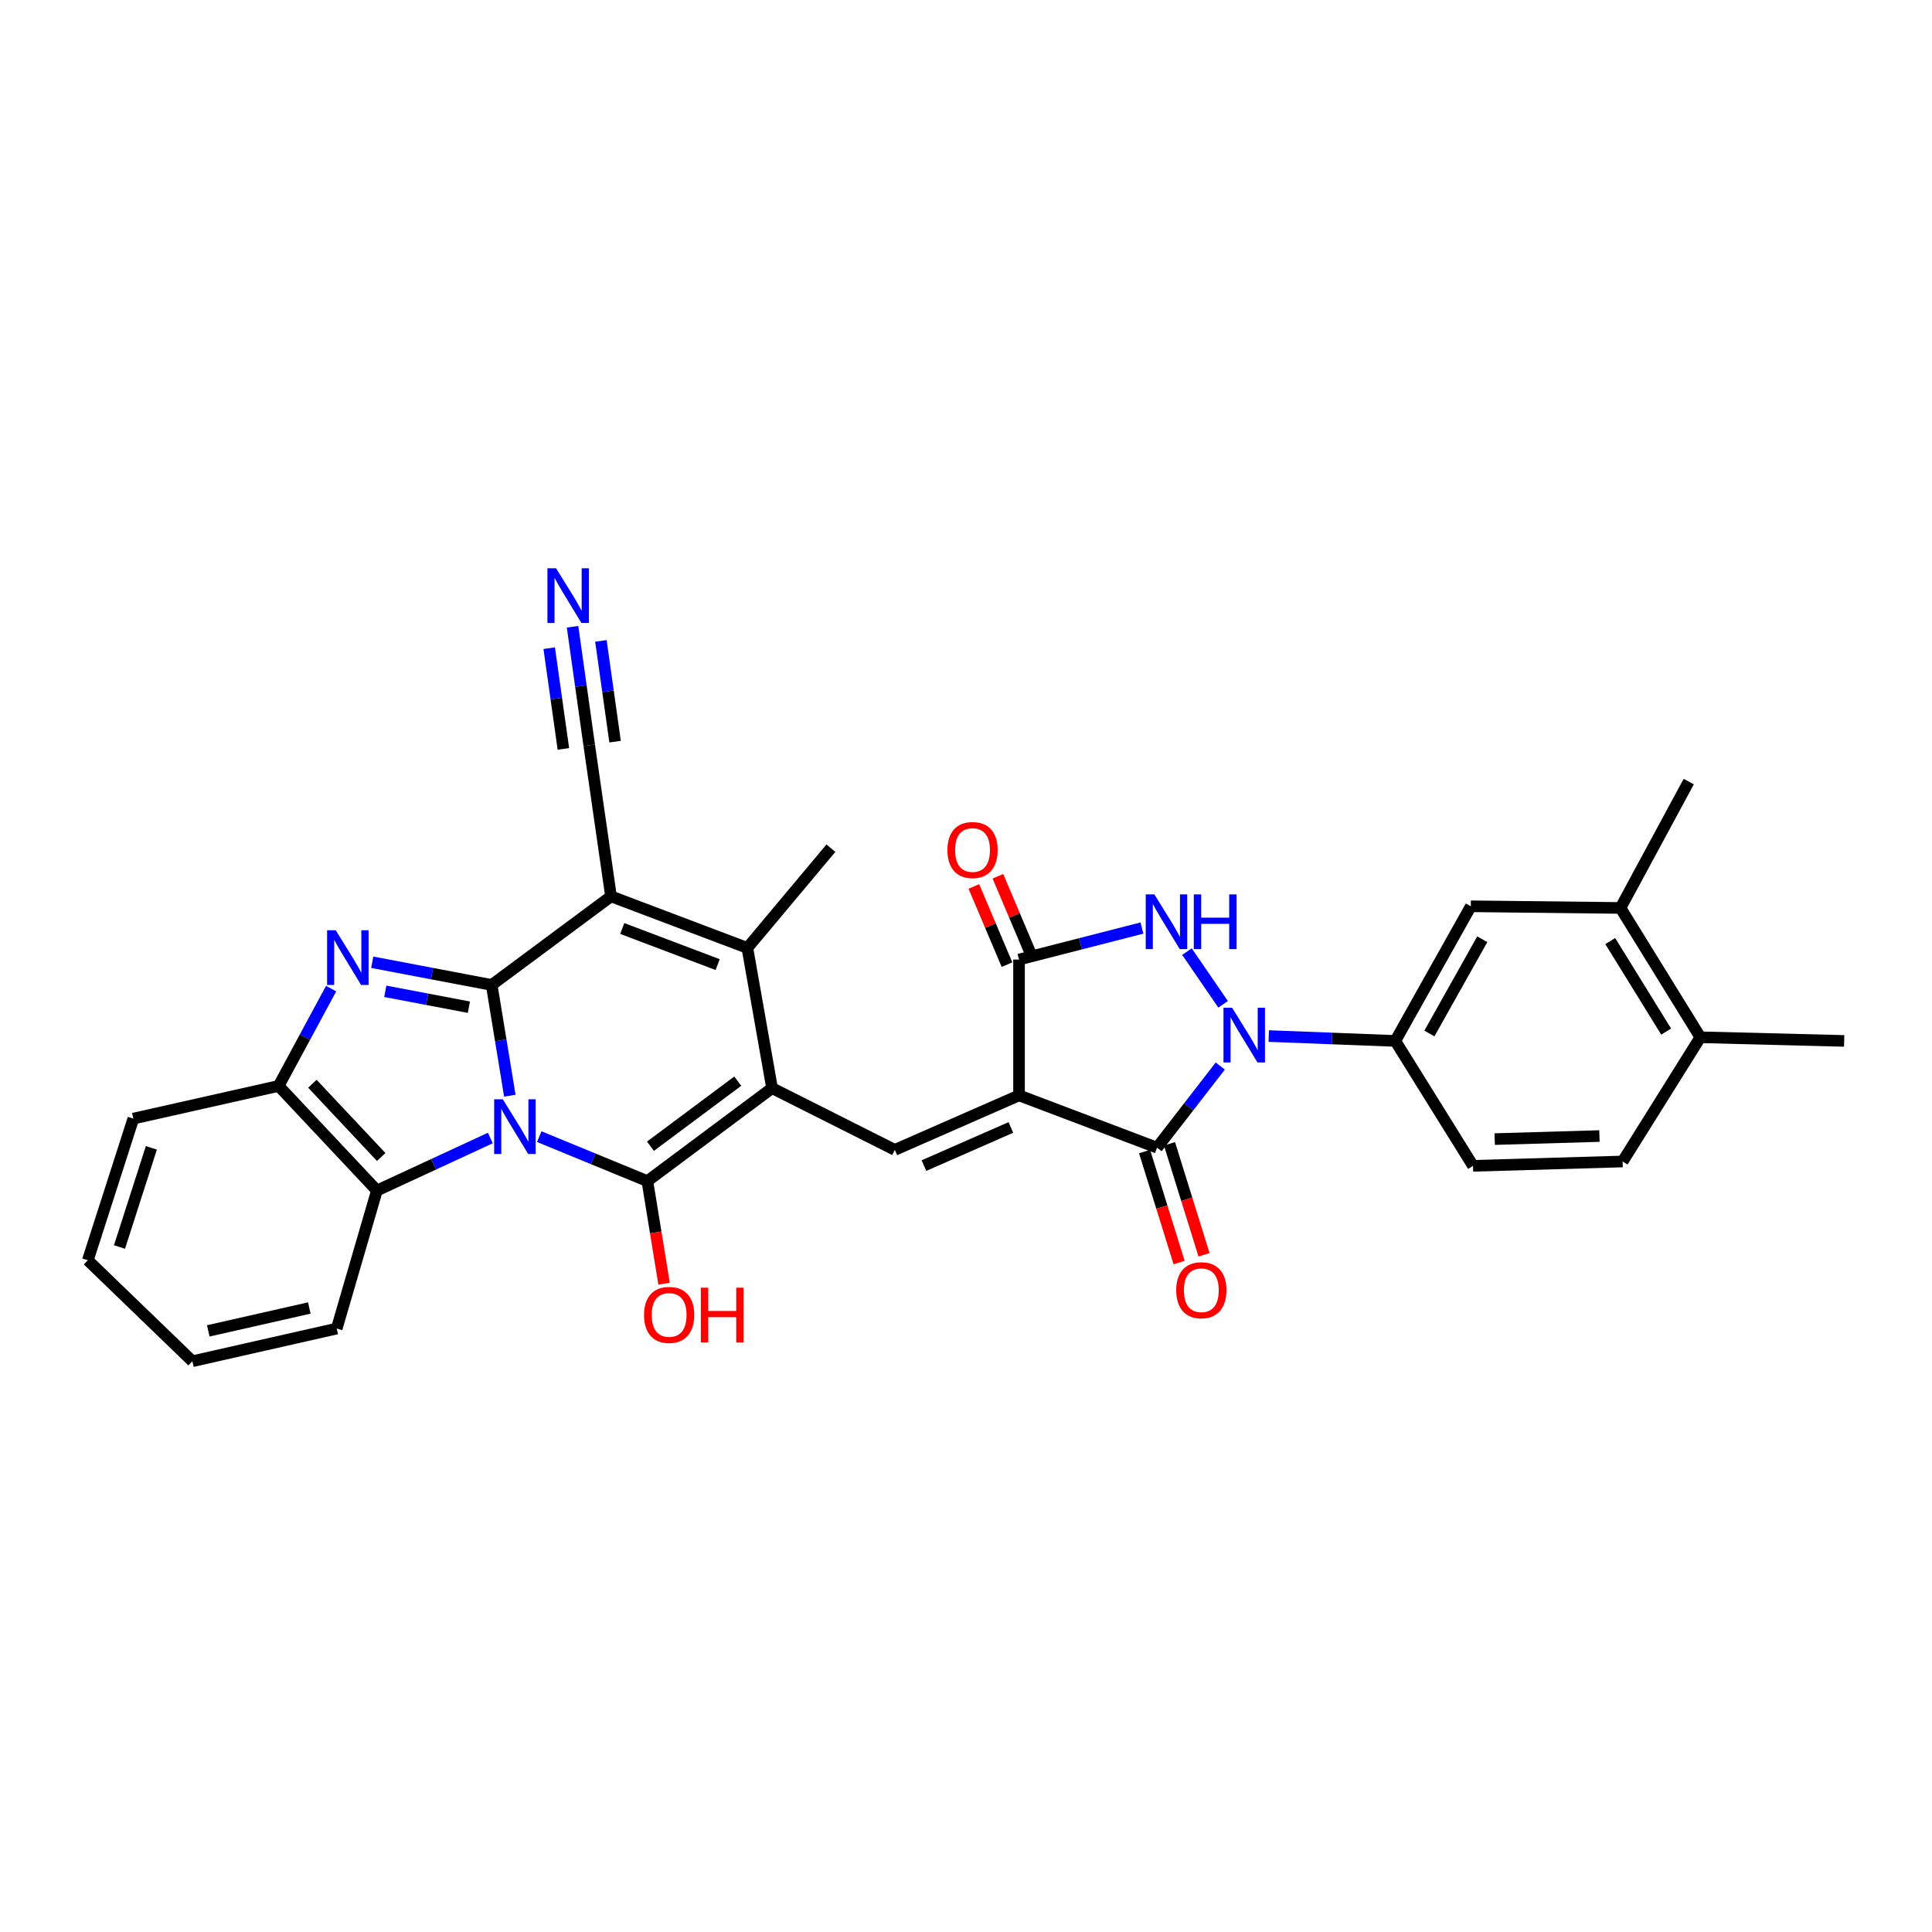 <?xml version='1.0' encoding='iso-8859-1'?>
<svg version='1.1' baseProfile='full'
              xmlns='http://www.w3.org/2000/svg'
                      xmlns:rdkit='http://www.rdkit.org/xml'
                      xmlns:xlink='http://www.w3.org/1999/xlink'
                  xml:space='preserve'
width='1000px' height='1000px' viewBox='0 0 1000 1000'>
<!-- END OF HEADER -->
<rect style='opacity:1.0;fill:#FFFFFF;stroke:none' width='1000' height='1000' x='0' y='0'> </rect>
<path class='bond-0' d='M 263.889,567.126 L 259.19,538.47' style='fill:none;fill-rule:evenodd;stroke:#0000FF;stroke-width:6px;stroke-linecap:butt;stroke-linejoin:miter;stroke-opacity:1' />
<path class='bond-0' d='M 259.19,538.47 L 254.491,509.814' style='fill:none;fill-rule:evenodd;stroke:#000000;stroke-width:6px;stroke-linecap:butt;stroke-linejoin:miter;stroke-opacity:1' />
<path class='bond-1' d='M 279.109,588.322 L 307.09,599.83' style='fill:none;fill-rule:evenodd;stroke:#0000FF;stroke-width:6px;stroke-linecap:butt;stroke-linejoin:miter;stroke-opacity:1' />
<path class='bond-1' d='M 307.09,599.83 L 335.071,611.337' style='fill:none;fill-rule:evenodd;stroke:#000000;stroke-width:6px;stroke-linecap:butt;stroke-linejoin:miter;stroke-opacity:1' />
<path class='bond-12' d='M 253.808,589.029 L 224.447,602.626' style='fill:none;fill-rule:evenodd;stroke:#0000FF;stroke-width:6px;stroke-linecap:butt;stroke-linejoin:miter;stroke-opacity:1' />
<path class='bond-12' d='M 224.447,602.626 L 195.086,616.224' style='fill:none;fill-rule:evenodd;stroke:#000000;stroke-width:6px;stroke-linecap:butt;stroke-linejoin:miter;stroke-opacity:1' />
<path class='bond-3' d='M 254.491,509.814 L 316.26,463.951' style='fill:none;fill-rule:evenodd;stroke:#000000;stroke-width:6px;stroke-linecap:butt;stroke-linejoin:miter;stroke-opacity:1' />
<path class='bond-7' d='M 254.491,509.814 L 223.584,503.937' style='fill:none;fill-rule:evenodd;stroke:#000000;stroke-width:6px;stroke-linecap:butt;stroke-linejoin:miter;stroke-opacity:1' />
<path class='bond-7' d='M 223.584,503.937 L 192.677,498.06' style='fill:none;fill-rule:evenodd;stroke:#0000FF;stroke-width:6px;stroke-linecap:butt;stroke-linejoin:miter;stroke-opacity:1' />
<path class='bond-7' d='M 242.695,521.325 L 221.06,517.211' style='fill:none;fill-rule:evenodd;stroke:#000000;stroke-width:6px;stroke-linecap:butt;stroke-linejoin:miter;stroke-opacity:1' />
<path class='bond-7' d='M 221.06,517.211 L 199.425,513.097' style='fill:none;fill-rule:evenodd;stroke:#0000FF;stroke-width:6px;stroke-linecap:butt;stroke-linejoin:miter;stroke-opacity:1' />
<path class='bond-4' d='M 335.071,611.337 L 399.618,563.214' style='fill:none;fill-rule:evenodd;stroke:#000000;stroke-width:6px;stroke-linecap:butt;stroke-linejoin:miter;stroke-opacity:1' />
<path class='bond-4' d='M 336.677,593.287 L 381.86,559.6' style='fill:none;fill-rule:evenodd;stroke:#000000;stroke-width:6px;stroke-linecap:butt;stroke-linejoin:miter;stroke-opacity:1' />
<path class='bond-21' d='M 335.071,611.337 L 339.399,637.89' style='fill:none;fill-rule:evenodd;stroke:#000000;stroke-width:6px;stroke-linecap:butt;stroke-linejoin:miter;stroke-opacity:1' />
<path class='bond-21' d='M 339.399,637.89 L 343.726,664.443' style='fill:none;fill-rule:evenodd;stroke:#FF0000;stroke-width:6px;stroke-linecap:butt;stroke-linejoin:miter;stroke-opacity:1' />
<path class='bond-2' d='M 527.443,566.96 L 463.151,595.176' style='fill:none;fill-rule:evenodd;stroke:#000000;stroke-width:6px;stroke-linecap:butt;stroke-linejoin:miter;stroke-opacity:1' />
<path class='bond-2' d='M 523.229,583.565 L 478.225,603.316' style='fill:none;fill-rule:evenodd;stroke:#000000;stroke-width:6px;stroke-linecap:butt;stroke-linejoin:miter;stroke-opacity:1' />
<path class='bond-6' d='M 527.443,566.96 L 598.881,594.035' style='fill:none;fill-rule:evenodd;stroke:#000000;stroke-width:6px;stroke-linecap:butt;stroke-linejoin:miter;stroke-opacity:1' />
<path class='bond-10' d='M 527.443,566.96 L 527.443,496.663' style='fill:none;fill-rule:evenodd;stroke:#000000;stroke-width:6px;stroke-linecap:butt;stroke-linejoin:miter;stroke-opacity:1' />
<path class='bond-15' d='M 316.26,463.951 L 304.986,385.757' style='fill:none;fill-rule:evenodd;stroke:#000000;stroke-width:6px;stroke-linecap:butt;stroke-linejoin:miter;stroke-opacity:1' />
<path class='bond-33' d='M 316.26,463.951 L 386.835,490.643' style='fill:none;fill-rule:evenodd;stroke:#000000;stroke-width:6px;stroke-linecap:butt;stroke-linejoin:miter;stroke-opacity:1' />
<path class='bond-33' d='M 322.067,480.592 L 371.469,499.277' style='fill:none;fill-rule:evenodd;stroke:#000000;stroke-width:6px;stroke-linecap:butt;stroke-linejoin:miter;stroke-opacity:1' />
<path class='bond-9' d='M 399.618,563.214 L 386.835,490.643' style='fill:none;fill-rule:evenodd;stroke:#000000;stroke-width:6px;stroke-linecap:butt;stroke-linejoin:miter;stroke-opacity:1' />
<path class='bond-11' d='M 399.618,563.214 L 463.151,595.176' style='fill:none;fill-rule:evenodd;stroke:#000000;stroke-width:6px;stroke-linecap:butt;stroke-linejoin:miter;stroke-opacity:1' />
<path class='bond-5' d='M 631.614,551.774 L 615.248,572.904' style='fill:none;fill-rule:evenodd;stroke:#0000FF;stroke-width:6px;stroke-linecap:butt;stroke-linejoin:miter;stroke-opacity:1' />
<path class='bond-5' d='M 615.248,572.904 L 598.881,594.035' style='fill:none;fill-rule:evenodd;stroke:#000000;stroke-width:6px;stroke-linecap:butt;stroke-linejoin:miter;stroke-opacity:1' />
<path class='bond-14' d='M 656.705,536.26 L 689.454,537.52' style='fill:none;fill-rule:evenodd;stroke:#0000FF;stroke-width:6px;stroke-linecap:butt;stroke-linejoin:miter;stroke-opacity:1' />
<path class='bond-14' d='M 689.454,537.52 L 722.202,538.781' style='fill:none;fill-rule:evenodd;stroke:#000000;stroke-width:6px;stroke-linecap:butt;stroke-linejoin:miter;stroke-opacity:1' />
<path class='bond-35' d='M 633.077,519.832 L 614.368,492.557' style='fill:none;fill-rule:evenodd;stroke:#0000FF;stroke-width:6px;stroke-linecap:butt;stroke-linejoin:miter;stroke-opacity:1' />
<path class='bond-19' d='M 592.43,596.042 L 601.365,624.766' style='fill:none;fill-rule:evenodd;stroke:#000000;stroke-width:6px;stroke-linecap:butt;stroke-linejoin:miter;stroke-opacity:1' />
<path class='bond-19' d='M 601.365,624.766 L 610.3,653.489' style='fill:none;fill-rule:evenodd;stroke:#FF0000;stroke-width:6px;stroke-linecap:butt;stroke-linejoin:miter;stroke-opacity:1' />
<path class='bond-19' d='M 605.332,592.029 L 614.266,620.752' style='fill:none;fill-rule:evenodd;stroke:#000000;stroke-width:6px;stroke-linecap:butt;stroke-linejoin:miter;stroke-opacity:1' />
<path class='bond-19' d='M 614.266,620.752 L 623.201,649.476' style='fill:none;fill-rule:evenodd;stroke:#FF0000;stroke-width:6px;stroke-linecap:butt;stroke-linejoin:miter;stroke-opacity:1' />
<path class='bond-32' d='M 171.387,511.704 L 157.801,536.889' style='fill:none;fill-rule:evenodd;stroke:#0000FF;stroke-width:6px;stroke-linecap:butt;stroke-linejoin:miter;stroke-opacity:1' />
<path class='bond-32' d='M 157.801,536.889 L 144.215,562.073' style='fill:none;fill-rule:evenodd;stroke:#000000;stroke-width:6px;stroke-linecap:butt;stroke-linejoin:miter;stroke-opacity:1' />
<path class='bond-8' d='M 591.058,480.359 L 559.25,488.511' style='fill:none;fill-rule:evenodd;stroke:#0000FF;stroke-width:6px;stroke-linecap:butt;stroke-linejoin:miter;stroke-opacity:1' />
<path class='bond-8' d='M 559.25,488.511 L 527.443,496.663' style='fill:none;fill-rule:evenodd;stroke:#000000;stroke-width:6px;stroke-linecap:butt;stroke-linejoin:miter;stroke-opacity:1' />
<path class='bond-25' d='M 386.835,490.643 L 430.071,439.022' style='fill:none;fill-rule:evenodd;stroke:#000000;stroke-width:6px;stroke-linecap:butt;stroke-linejoin:miter;stroke-opacity:1' />
<path class='bond-20' d='M 533.663,494.027 L 525.085,473.789' style='fill:none;fill-rule:evenodd;stroke:#000000;stroke-width:6px;stroke-linecap:butt;stroke-linejoin:miter;stroke-opacity:1' />
<path class='bond-20' d='M 525.085,473.789 L 516.507,453.551' style='fill:none;fill-rule:evenodd;stroke:#FF0000;stroke-width:6px;stroke-linecap:butt;stroke-linejoin:miter;stroke-opacity:1' />
<path class='bond-20' d='M 521.223,499.299 L 512.645,479.061' style='fill:none;fill-rule:evenodd;stroke:#000000;stroke-width:6px;stroke-linecap:butt;stroke-linejoin:miter;stroke-opacity:1' />
<path class='bond-20' d='M 512.645,479.061 L 504.067,458.823' style='fill:none;fill-rule:evenodd;stroke:#FF0000;stroke-width:6px;stroke-linecap:butt;stroke-linejoin:miter;stroke-opacity:1' />
<path class='bond-13' d='M 195.086,616.224 L 144.215,562.073' style='fill:none;fill-rule:evenodd;stroke:#000000;stroke-width:6px;stroke-linecap:butt;stroke-linejoin:miter;stroke-opacity:1' />
<path class='bond-13' d='M 197.303,598.85 L 161.693,560.945' style='fill:none;fill-rule:evenodd;stroke:#000000;stroke-width:6px;stroke-linecap:butt;stroke-linejoin:miter;stroke-opacity:1' />
<path class='bond-26' d='M 195.086,616.224 L 174.286,687.662' style='fill:none;fill-rule:evenodd;stroke:#000000;stroke-width:6px;stroke-linecap:butt;stroke-linejoin:miter;stroke-opacity:1' />
<path class='bond-27' d='M 144.215,562.073 L 69.017,578.992' style='fill:none;fill-rule:evenodd;stroke:#000000;stroke-width:6px;stroke-linecap:butt;stroke-linejoin:miter;stroke-opacity:1' />
<path class='bond-17' d='M 722.202,538.781 L 761.295,469.092' style='fill:none;fill-rule:evenodd;stroke:#000000;stroke-width:6px;stroke-linecap:butt;stroke-linejoin:miter;stroke-opacity:1' />
<path class='bond-17' d='M 739.85,534.938 L 767.215,486.156' style='fill:none;fill-rule:evenodd;stroke:#000000;stroke-width:6px;stroke-linecap:butt;stroke-linejoin:miter;stroke-opacity:1' />
<path class='bond-22' d='M 722.202,538.781 L 762.429,603.441' style='fill:none;fill-rule:evenodd;stroke:#000000;stroke-width:6px;stroke-linecap:butt;stroke-linejoin:miter;stroke-opacity:1' />
<path class='bond-16' d='M 304.986,385.757 L 300.67,355.086' style='fill:none;fill-rule:evenodd;stroke:#000000;stroke-width:6px;stroke-linecap:butt;stroke-linejoin:miter;stroke-opacity:1' />
<path class='bond-16' d='M 300.67,355.086 L 296.354,324.415' style='fill:none;fill-rule:evenodd;stroke:#0000FF;stroke-width:6px;stroke-linecap:butt;stroke-linejoin:miter;stroke-opacity:1' />
<path class='bond-16' d='M 318.365,383.875 L 314.697,357.804' style='fill:none;fill-rule:evenodd;stroke:#000000;stroke-width:6px;stroke-linecap:butt;stroke-linejoin:miter;stroke-opacity:1' />
<path class='bond-16' d='M 314.697,357.804 L 311.028,331.734' style='fill:none;fill-rule:evenodd;stroke:#0000FF;stroke-width:6px;stroke-linecap:butt;stroke-linejoin:miter;stroke-opacity:1' />
<path class='bond-16' d='M 291.606,387.64 L 287.938,361.569' style='fill:none;fill-rule:evenodd;stroke:#000000;stroke-width:6px;stroke-linecap:butt;stroke-linejoin:miter;stroke-opacity:1' />
<path class='bond-16' d='M 287.938,361.569 L 284.269,335.499' style='fill:none;fill-rule:evenodd;stroke:#0000FF;stroke-width:6px;stroke-linecap:butt;stroke-linejoin:miter;stroke-opacity:1' />
<path class='bond-18' d='M 761.295,469.092 L 838.753,469.956' style='fill:none;fill-rule:evenodd;stroke:#000000;stroke-width:6px;stroke-linecap:butt;stroke-linejoin:miter;stroke-opacity:1' />
<path class='bond-28' d='M 838.753,469.956 L 874.093,404.546' style='fill:none;fill-rule:evenodd;stroke:#000000;stroke-width:6px;stroke-linecap:butt;stroke-linejoin:miter;stroke-opacity:1' />
<path class='bond-36' d='M 838.753,469.956 L 880.098,536.89' style='fill:none;fill-rule:evenodd;stroke:#000000;stroke-width:6px;stroke-linecap:butt;stroke-linejoin:miter;stroke-opacity:1' />
<path class='bond-36' d='M 833.459,487.096 L 862.401,533.95' style='fill:none;fill-rule:evenodd;stroke:#000000;stroke-width:6px;stroke-linecap:butt;stroke-linejoin:miter;stroke-opacity:1' />
<path class='bond-24' d='M 762.429,603.441 L 839.871,601.181' style='fill:none;fill-rule:evenodd;stroke:#000000;stroke-width:6px;stroke-linecap:butt;stroke-linejoin:miter;stroke-opacity:1' />
<path class='bond-24' d='M 773.651,589.596 L 827.861,588.014' style='fill:none;fill-rule:evenodd;stroke:#000000;stroke-width:6px;stroke-linecap:butt;stroke-linejoin:miter;stroke-opacity:1' />
<path class='bond-23' d='M 880.098,536.89 L 839.871,601.181' style='fill:none;fill-rule:evenodd;stroke:#000000;stroke-width:6px;stroke-linecap:butt;stroke-linejoin:miter;stroke-opacity:1' />
<path class='bond-29' d='M 880.098,536.89 L 954.545,538.781' style='fill:none;fill-rule:evenodd;stroke:#000000;stroke-width:6px;stroke-linecap:butt;stroke-linejoin:miter;stroke-opacity:1' />
<path class='bond-30' d='M 174.286,687.662 L 99.583,704.573' style='fill:none;fill-rule:evenodd;stroke:#000000;stroke-width:6px;stroke-linecap:butt;stroke-linejoin:miter;stroke-opacity:1' />
<path class='bond-30' d='M 160.097,677.02 L 107.805,688.859' style='fill:none;fill-rule:evenodd;stroke:#000000;stroke-width:6px;stroke-linecap:butt;stroke-linejoin:miter;stroke-opacity:1' />
<path class='bond-34' d='M 69.017,578.992 L 45.455,652.314' style='fill:none;fill-rule:evenodd;stroke:#000000;stroke-width:6px;stroke-linecap:butt;stroke-linejoin:miter;stroke-opacity:1' />
<path class='bond-34' d='M 78.346,594.125 L 61.852,645.45' style='fill:none;fill-rule:evenodd;stroke:#000000;stroke-width:6px;stroke-linecap:butt;stroke-linejoin:miter;stroke-opacity:1' />
<path class='bond-31' d='M 99.583,704.573 L 45.455,652.314' style='fill:none;fill-rule:evenodd;stroke:#000000;stroke-width:6px;stroke-linecap:butt;stroke-linejoin:miter;stroke-opacity:1' />
<path  class='atom-0' d='M 260.256 568.983
L 269.536 583.983
Q 270.456 585.463, 271.936 588.143
Q 273.416 590.823, 273.496 590.983
L 273.496 568.983
L 277.256 568.983
L 277.256 597.303
L 273.376 597.303
L 263.416 580.903
Q 262.256 578.983, 261.016 576.783
Q 259.816 574.583, 259.456 573.903
L 259.456 597.303
L 255.776 597.303
L 255.776 568.983
L 260.256 568.983
' fill='#0000FF'/>
<path  class='atom-6' d='M 637.749 521.611
L 647.029 536.611
Q 647.949 538.091, 649.429 540.771
Q 650.909 543.451, 650.989 543.611
L 650.989 521.611
L 654.749 521.611
L 654.749 549.931
L 650.869 549.931
L 640.909 533.531
Q 639.749 531.611, 638.509 529.411
Q 637.309 527.211, 636.949 526.531
L 636.949 549.931
L 633.269 549.931
L 633.269 521.611
L 637.749 521.611
' fill='#0000FF'/>
<path  class='atom-8' d='M 173.783 481.497
L 183.063 496.497
Q 183.983 497.977, 185.463 500.657
Q 186.943 503.337, 187.023 503.497
L 187.023 481.497
L 190.783 481.497
L 190.783 509.817
L 186.903 509.817
L 176.943 493.417
Q 175.783 491.497, 174.543 489.297
Q 173.343 487.097, 172.983 486.417
L 172.983 509.817
L 169.303 509.817
L 169.303 481.497
L 173.783 481.497
' fill='#0000FF'/>
<path  class='atom-9' d='M 597.507 462.942
L 606.787 477.942
Q 607.707 479.422, 609.187 482.102
Q 610.667 484.782, 610.747 484.942
L 610.747 462.942
L 614.507 462.942
L 614.507 491.262
L 610.627 491.262
L 600.667 474.862
Q 599.507 472.942, 598.267 470.742
Q 597.067 468.542, 596.707 467.862
L 596.707 491.262
L 593.027 491.262
L 593.027 462.942
L 597.507 462.942
' fill='#0000FF'/>
<path  class='atom-9' d='M 617.907 462.942
L 621.747 462.942
L 621.747 474.982
L 636.227 474.982
L 636.227 462.942
L 640.067 462.942
L 640.067 491.262
L 636.227 491.262
L 636.227 478.182
L 621.747 478.182
L 621.747 491.262
L 617.907 491.262
L 617.907 462.942
' fill='#0000FF'/>
<path  class='atom-17' d='M 287.827 294.139
L 297.107 309.139
Q 298.027 310.619, 299.507 313.299
Q 300.987 315.979, 301.067 316.139
L 301.067 294.139
L 304.827 294.139
L 304.827 322.459
L 300.947 322.459
L 290.987 306.059
Q 289.827 304.139, 288.587 301.939
Q 287.387 299.739, 287.027 299.059
L 287.027 322.459
L 283.347 322.459
L 283.347 294.139
L 287.827 294.139
' fill='#0000FF'/>
<path  class='atom-20' d='M 608.805 667.812
Q 608.805 661.012, 612.165 657.212
Q 615.525 653.412, 621.805 653.412
Q 628.085 653.412, 631.445 657.212
Q 634.805 661.012, 634.805 667.812
Q 634.805 674.692, 631.405 678.612
Q 628.005 682.492, 621.805 682.492
Q 615.565 682.492, 612.165 678.612
Q 608.805 674.732, 608.805 667.812
M 621.805 679.292
Q 626.125 679.292, 628.445 676.412
Q 630.805 673.492, 630.805 667.812
Q 630.805 662.252, 628.445 659.452
Q 626.125 656.612, 621.805 656.612
Q 617.485 656.612, 615.125 659.412
Q 612.805 662.212, 612.805 667.812
Q 612.805 673.532, 615.125 676.412
Q 617.485 679.292, 621.805 679.292
' fill='#FF0000'/>
<path  class='atom-21' d='M 490.378 439.965
Q 490.378 433.165, 493.738 429.365
Q 497.098 425.565, 503.378 425.565
Q 509.658 425.565, 513.018 429.365
Q 516.378 433.165, 516.378 439.965
Q 516.378 446.845, 512.978 450.765
Q 509.578 454.645, 503.378 454.645
Q 497.138 454.645, 493.738 450.765
Q 490.378 446.885, 490.378 439.965
M 503.378 451.445
Q 507.698 451.445, 510.018 448.565
Q 512.378 445.645, 512.378 439.965
Q 512.378 434.405, 510.018 431.605
Q 507.698 428.765, 503.378 428.765
Q 499.058 428.765, 496.698 431.565
Q 494.378 434.365, 494.378 439.965
Q 494.378 445.685, 496.698 448.565
Q 499.058 451.445, 503.378 451.445
' fill='#FF0000'/>
<path  class='atom-22' d='M 333.346 680.596
Q 333.346 673.796, 336.706 669.996
Q 340.066 666.196, 346.346 666.196
Q 352.626 666.196, 355.986 669.996
Q 359.346 673.796, 359.346 680.596
Q 359.346 687.476, 355.946 691.396
Q 352.546 695.276, 346.346 695.276
Q 340.106 695.276, 336.706 691.396
Q 333.346 687.516, 333.346 680.596
M 346.346 692.076
Q 350.666 692.076, 352.986 689.196
Q 355.346 686.276, 355.346 680.596
Q 355.346 675.036, 352.986 672.236
Q 350.666 669.396, 346.346 669.396
Q 342.026 669.396, 339.666 672.196
Q 337.346 674.996, 337.346 680.596
Q 337.346 686.316, 339.666 689.196
Q 342.026 692.076, 346.346 692.076
' fill='#FF0000'/>
<path  class='atom-22' d='M 362.746 666.516
L 366.586 666.516
L 366.586 678.556
L 381.066 678.556
L 381.066 666.516
L 384.906 666.516
L 384.906 694.836
L 381.066 694.836
L 381.066 681.756
L 366.586 681.756
L 366.586 694.836
L 362.746 694.836
L 362.746 666.516
' fill='#FF0000'/>
</svg>
